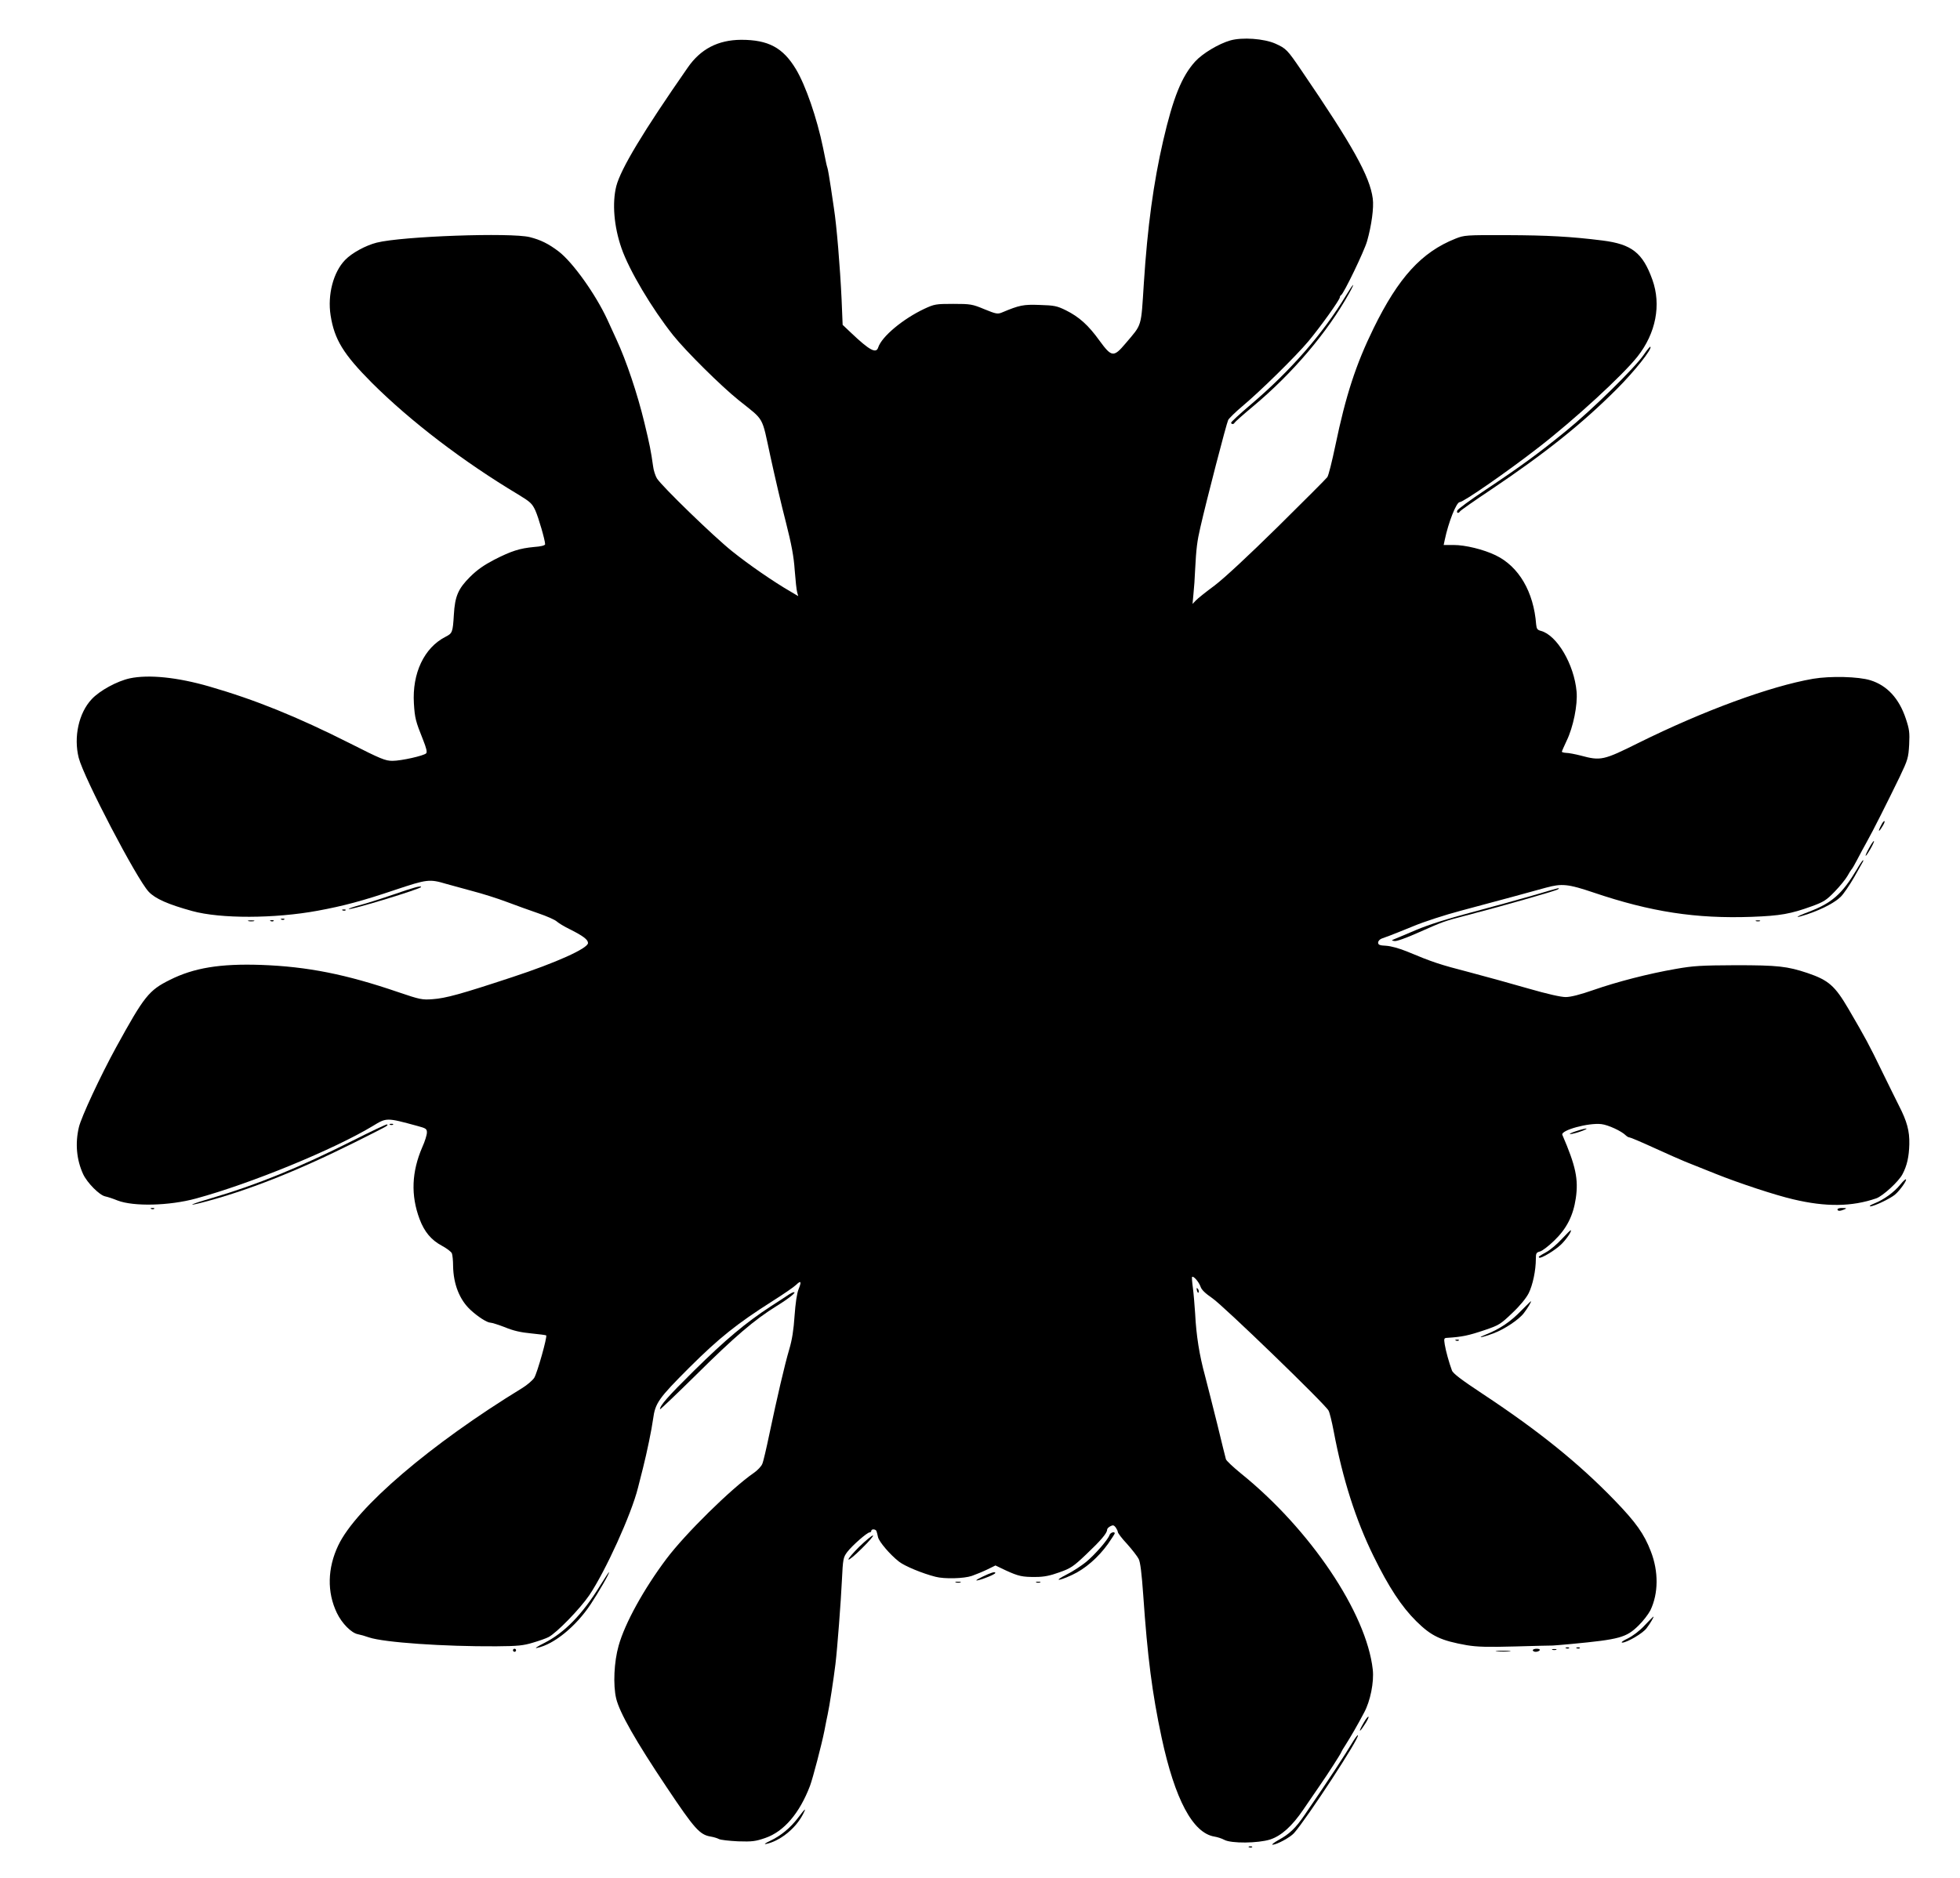  <svg version="1.0" xmlns="http://www.w3.org/2000/svg"
 width="1280pt" height="1227pt" viewBox="0 0 1280 1227"
 preserveAspectRatio="xMidYMid meet"><g transform="translate(0,1227) scale(0.1,-0.1)"
fill="#000000" stroke="none">
<path d="M8035 12006 c-77 -22 -183 -86 -230 -138 -88 -97 -144 -237 -209
-518 -63 -274 -102 -559 -126 -930 -19 -294 -10 -264 -120 -394 -77 -91 -90
-90 -169 18 -74 103 -134 156 -220 199 -59 29 -76 32 -171 35 -106 4 -132 -1
-246 -49 -29 -12 -39 -10 -115 21 -79 33 -91 35 -204 35 -114 0 -123 -2 -188
-32 -142 -67 -279 -182 -302 -253 -13 -42 -57 -18 -176 95 l-56 53 -7 169
c-10 211 -32 478 -50 593 -2 14 -11 75 -20 135 -9 61 -19 118 -22 127 -3 9 -7
25 -9 35 -2 10 -11 54 -20 98 -40 194 -113 406 -177 513 -85 141 -180 192
-358 192 -151 -1 -265 -60 -349 -182 -293 -421 -436 -660 -466 -773 -28 -110
-16 -264 34 -407 50 -144 198 -393 337 -568 85 -106 313 -332 429 -425 170
-136 148 -98 206 -365 28 -129 73 -323 101 -430 37 -146 52 -225 58 -315 5
-66 12 -131 16 -144 l7 -25 -49 29 c-111 64 -276 178 -384 265 -120 96 -457
423 -490 475 -10 17 -22 53 -25 80 -14 100 -22 140 -57 285 -45 187 -118 404
-182 542 -13 29 -40 88 -60 131 -77 166 -225 373 -317 444 -67 51 -118 76
-189 94 -123 31 -834 6 -1000 -36 -71 -18 -162 -67 -206 -113 -77 -79 -116
-227 -95 -362 25 -158 83 -253 270 -441 253 -252 596 -514 955 -729 79 -48 91
-59 112 -104 21 -47 64 -195 64 -221 0 -8 -28 -15 -72 -18 -95 -9 -148 -26
-260 -83 -67 -35 -112 -66 -159 -113 -77 -77 -98 -126 -105 -246 -7 -117 -10
-122 -55 -145 -139 -71 -218 -238 -206 -435 6 -96 11 -116 60 -238 21 -53 28
-80 20 -88 -16 -16 -163 -49 -220 -49 -46 0 -76 12 -275 113 -349 176 -621
286 -922 373 -208 60 -394 79 -518 53 -83 -18 -197 -80 -249 -136 -85 -90
-119 -248 -85 -383 33 -130 380 -794 457 -875 43 -46 128 -83 284 -126 185
-51 538 -50 820 2 168 31 292 64 505 136 210 70 224 72 335 39 28 -8 103 -28
168 -46 66 -17 167 -49 225 -71 59 -22 152 -56 208 -75 56 -19 110 -43 121
-54 11 -10 49 -33 84 -50 88 -44 119 -68 119 -90 0 -35 -209 -129 -495 -223
-336 -111 -434 -138 -521 -144 -66 -5 -82 -2 -220 45 -344 118 -596 168 -899
179 -267 9 -439 -19 -596 -98 -137 -68 -167 -106 -350 -439 -102 -186 -229
-458 -244 -524 -25 -106 -15 -212 28 -306 27 -57 106 -137 144 -145 15 -3 52
-15 81 -27 104 -40 336 -35 512 13 360 98 902 321 1155 474 90 55 89 55 291 0
56 -15 62 -19 62 -43 0 -15 -13 -58 -30 -95 -70 -162 -76 -315 -18 -470 31
-83 76 -137 145 -174 32 -17 62 -40 66 -50 4 -10 8 -47 8 -83 2 -118 42 -220
113 -286 47 -44 109 -84 131 -84 10 0 53 -14 95 -30 52 -22 104 -34 170 -40
52 -5 96 -11 99 -13 8 -9 -58 -244 -78 -277 -11 -17 -47 -48 -80 -68 -595
-364 -1083 -780 -1200 -1027 -71 -149 -74 -306 -9 -441 33 -69 95 -131 137
-139 16 -3 48 -12 73 -21 98 -33 490 -60 831 -58 142 1 178 5 240 24 41 12 86
28 101 36 53 27 206 185 266 273 107 159 275 529 318 701 2 8 17 67 33 130 26
103 57 253 66 320 14 105 35 135 237 337 195 194 312 287 540 432 73 46 144
95 157 108 32 31 37 23 16 -29 -11 -27 -20 -91 -26 -173 -6 -91 -16 -157 -35
-220 -30 -102 -79 -313 -130 -555 -19 -91 -39 -178 -46 -193 -6 -15 -31 -42
-56 -59 -146 -101 -446 -396 -570 -561 -147 -196 -271 -420 -312 -567 -30
-106 -37 -256 -16 -345 22 -92 127 -277 330 -580 183 -274 216 -310 288 -322
18 -3 42 -10 53 -16 11 -6 67 -12 125 -15 93 -3 114 0 178 22 122 42 224 162
292 341 18 48 77 273 94 360 8 44 18 91 21 105 12 54 39 232 51 330 12 98 36
413 42 545 7 144 9 152 35 187 33 43 130 128 146 128 6 0 11 5 11 10 0 14 30
12 34 -2 3 -7 7 -25 10 -39 7 -30 77 -113 137 -160 37 -29 152 -77 239 -99 57
-15 185 -12 237 6 26 9 72 28 101 42 l53 26 67 -32 c83 -38 108 -44 197 -43
52 0 92 8 153 30 74 26 92 38 175 117 96 91 137 139 137 161 0 7 9 17 21 23
17 9 23 8 35 -7 7 -10 14 -24 14 -30 0 -7 27 -43 61 -79 33 -37 67 -81 75 -97
11 -20 20 -95 30 -236 28 -406 58 -640 120 -931 87 -405 204 -624 345 -647 19
-3 47 -12 64 -21 45 -25 221 -23 300 2 73 24 143 87 217 196 28 41 74 108 102
149 60 86 146 221 146 227 0 2 12 23 28 47 31 49 77 127 121 211 40 74 65 198
56 280 -41 370 -409 917 -862 1282 -50 41 -94 82 -97 92 -3 9 -28 112 -56 227
-29 116 -65 259 -81 320 -36 131 -57 262 -64 405 -4 58 -10 134 -15 170 -5 35
-7 66 -5 69 9 8 44 -32 55 -63 7 -22 31 -44 77 -76 68 -45 737 -692 759 -734
7 -11 22 -73 34 -136 59 -313 144 -579 260 -815 99 -202 183 -330 279 -425 99
-98 161 -127 331 -157 67 -11 135 -13 315 -8 127 4 237 6 245 6 8 0 62 5 120
10 318 30 361 42 441 121 30 29 64 74 77 99 53 110 54 254 3 385 -44 115 -98
190 -236 333 -234 242 -495 453 -861 695 -139 92 -195 134 -202 154 -19 51
-40 127 -47 170 -6 39 -5 42 17 43 95 6 136 14 248 52 88 30 100 37 175 109
51 48 91 97 108 130 27 54 47 150 47 224 0 37 3 43 27 49 14 3 56 35 93 71 81
78 124 162 141 277 18 124 0 210 -88 414 -12 30 171 80 255 70 44 -5 131 -45
160 -74 7 -7 18 -13 24 -13 6 0 79 -31 162 -69 83 -38 174 -78 201 -89 28 -11
118 -47 200 -80 155 -62 389 -139 505 -166 214 -51 383 -49 543 6 43 15 148
111 172 159 29 55 42 113 44 195 2 86 -15 149 -68 252 -16 31 -66 134 -112
227 -81 168 -109 219 -217 404 -89 152 -130 188 -268 235 -132 44 -193 51
-469 51 -226 -1 -277 -4 -390 -24 -179 -31 -384 -84 -539 -138 -86 -30 -148
-46 -181 -46 -32 0 -120 20 -245 56 -107 31 -281 79 -387 107 -190 49 -238 65
-403 134 -51 21 -106 36 -137 38 -43 2 -53 6 -53 21 0 9 10 21 23 26 12 4 36
13 52 19 17 6 86 34 155 62 69 29 208 74 310 101 102 27 253 68 335 90 83 23
181 50 219 60 106 29 146 25 312 -31 375 -127 670 -172 1034 -159 187 7 254
19 392 69 77 28 95 39 150 96 34 35 71 81 83 102 11 20 23 39 26 42 4 3 21 32
38 65 17 33 45 85 62 115 38 67 137 264 215 425 54 113 57 125 62 211 4 80 1
101 -22 170 -44 132 -122 216 -230 250 -79 25 -263 29 -376 10 -281 -49 -714
-208 -1140 -419 -229 -114 -246 -118 -379 -82 -36 9 -77 17 -93 17 -15 1 -28
4 -28 8 0 3 14 35 31 71 43 88 73 235 65 322 -16 177 -128 368 -233 396 -23 6
-28 13 -31 42 -16 213 -113 379 -265 452 -79 38 -197 67 -274 67 l-65 0 7 33
c24 115 76 247 98 247 24 0 310 198 517 359 232 180 546 468 644 592 120 152
156 338 97 502 -63 176 -135 232 -326 256 -207 26 -362 34 -620 35 -273 1
-282 0 -340 -23 -221 -88 -372 -253 -535 -586 -115 -235 -181 -437 -249 -764
-22 -105 -45 -198 -53 -208 -7 -10 -153 -156 -323 -324 -195 -192 -348 -334
-412 -383 -57 -42 -112 -86 -124 -99 l-21 -22 6 65 c4 36 9 108 11 160 7 136
13 185 34 275 39 172 171 681 182 702 7 12 49 53 93 90 117 98 347 324 431
424 79 95 205 271 205 287 0 6 4 12 8 14 16 7 151 286 170 353 29 102 45 219
37 278 -19 145 -131 346 -466 837 -92 135 -99 143 -170 175 -75 33 -215 43
-294 21z"/>
<path d="M8789 10338 c-150 -248 -363 -492 -621 -711 -71 -60 -128 -113 -128
-118 0 -11 17 -12 22 -1 2 5 57 54 123 109 256 214 484 482 625 736 45 81 31
71 -21 -15z"/>
<path d="M10735 9953 c-58 -85 -338 -360 -510 -500 -181 -147 -283 -222 -521
-381 -100 -66 -184 -128 -187 -137 -7 -17 8 -21 18 -5 4 6 93 69 200 140 357
240 595 430 825 660 113 113 232 262 218 275 -2 3 -22 -21 -43 -52z"/>
<path d="M12286 6881 c-23 -43 -19 -52 5 -13 12 18 19 35 16 38 -3 3 -13 -8
-21 -25z"/>
<path d="M12206 6730 c-15 -27 -25 -50 -22 -50 8 0 59 90 54 96 -3 2 -17 -18
-32 -46z"/>
<path d="M12128 6594 c-97 -163 -163 -222 -315 -280 -98 -37 -98 -46 -1 -13
93 32 173 75 210 112 18 18 57 75 87 127 67 118 63 110 57 110 -3 0 -20 -25
-38 -56z"/>
<path d="M2564 6425 c-82 -28 -183 -60 -223 -70 -40 -11 -68 -21 -63 -23 19
-6 472 132 472 144 0 10 -45 -2 -186 -51z"/>
<path d="M10005 6419 c-93 -27 -273 -76 -400 -110 -148 -39 -274 -79 -355
-113 -69 -29 -134 -57 -145 -61 -19 -8 -19 -9 2 -12 13 -3 79 21 155 55 165
73 167 74 313 112 218 56 590 162 600 171 12 12 24 15 -170 -42z"/>
<path d="M2238 6323 c7 -3 16 -2 19 1 4 3 -2 6 -13 5 -11 0 -14 -3 -6 -6z"/>
<path d="M1838 6263 c7 -3 16 -2 19 1 4 3 -2 6 -13 5 -11 0 -14 -3 -6 -6z"/>
<path d="M1623 6253 c9 -2 25 -2 35 0 9 3 1 5 -18 5 -19 0 -27 -2 -17 -5z"/>
<path d="M1768 6253 c7 -3 16 -2 19 1 4 3 -2 6 -13 5 -11 0 -14 -3 -6 -6z"/>
<path d="M11468 6253 c6 -2 18 -2 25 0 6 3 1 5 -13 5 -14 0 -19 -2 -12 -5z"/>
<path d="M2299 4817 c-346 -174 -620 -286 -916 -373 -135 -39 -175 -58 -62
-29 293 76 615 203 994 392 225 113 221 110 213 118 -3 3 -106 -46 -229 -108z"/>
<path d="M2548 4923 c7 -3 16 -2 19 1 4 3 -2 6 -13 5 -11 0 -14 -3 -6 -6z"/>
<path d="M10290 4880 c-30 -10 -46 -18 -35 -18 11 0 43 8 70 18 65 24 37 24
-35 0z"/>
<path d="M12410 4532 c-39 -49 -108 -99 -169 -123 -25 -10 -37 -18 -26 -19 24
0 131 51 161 77 30 25 78 92 71 99 -3 3 -19 -12 -37 -34z"/>
<path d="M988 4373 c7 -3 16 -2 19 1 4 3 -2 6 -13 5 -11 0 -14 -3 -6 -6z"/>
<path d="M12000 4370 c0 -12 17 -12 45 0 17 7 15 9 -12 9 -18 1 -33 -3 -33 -9z"/>
<path d="M10200 4177 c-30 -33 -75 -71 -100 -85 -55 -31 -54 -31 -48 -37 9 -9
101 46 141 84 34 32 74 90 65 95 -2 1 -28 -25 -58 -57z"/>
<path d="M7817 3839 c4 -13 8 -18 11 -10 2 7 -1 18 -6 23 -8 8 -9 4 -5 -13z"/>
<path d="M5155 3816 c-11 -8 -67 -44 -124 -81 -163 -107 -291 -214 -499 -419
-171 -169 -222 -227 -222 -252 0 -4 107 98 238 227 249 247 380 359 524 448
81 50 133 92 112 90 -5 0 -18 -6 -29 -13z"/>
<path d="M9935 3709 c-68 -71 -140 -120 -228 -155 -72 -29 -32 -23 48 7 70 26
166 90 197 132 25 32 51 77 46 77 -2 0 -30 -28 -63 -61z"/>
<path d="M9508 3513 c7 -3 16 -2 19 1 4 3 -2 6 -13 5 -11 0 -14 -3 -6 -6z"/>
<path d="M7246 2243 c-10 -30 -93 -126 -153 -176 -32 -26 -89 -63 -127 -82
-88 -45 -58 -46 37 -2 84 39 169 113 233 202 24 35 44 65 44 69 0 14 -29 5
-34 -11z"/>
<path d="M5612 2167 c-41 -41 -73 -78 -71 -84 2 -6 42 27 88 73 47 46 79 84
72 84 -8 0 -47 -33 -89 -73z"/>
<path d="M3920 1914 c-116 -189 -233 -309 -365 -376 -44 -22 -66 -37 -50 -33
111 22 255 139 352 285 53 80 128 210 120 210 -2 0 -28 -39 -57 -86z"/>
<path d="M6415 1970 c-37 -18 -49 -27 -30 -23 36 7 115 40 115 48 0 11 -27 3
-85 -25z"/>
<path d="M6243 1933 c9 -2 23 -2 30 0 6 3 -1 5 -18 5 -16 0 -22 -2 -12 -5z"/>
<path d="M6768 1933 c6 -2 18 -2 25 0 6 3 1 5 -13 5 -14 0 -19 -2 -12 -5z"/>
<path d="M10740 1652 c-32 -35 -78 -69 -110 -85 -30 -14 -47 -26 -36 -27 30 0
134 60 159 94 24 31 50 76 45 76 -2 0 -28 -26 -58 -58z"/>
<path d="M10228 1503 c7 -3 16 -2 19 1 4 3 -2 6 -13 5 -11 0 -14 -3 -6 -6z"/>
<path d="M10298 1503 c7 -3 16 -2 19 1 4 3 -2 6 -13 5 -11 0 -14 -3 -6 -6z"/>
<path d="M3350 1490 c0 -5 5 -10 10 -10 6 0 10 5 10 10 0 6 -4 10 -10 10 -5 0
-10 -4 -10 -10z"/>
<path d="M10010 1490 c0 -5 9 -10 19 -10 11 0 23 5 26 10 4 6 -5 10 -19 10
-14 0 -26 -4 -26 -10z"/>
<path d="M10138 1493 c6 -2 18 -2 25 0 6 3 1 5 -13 5 -14 0 -19 -2 -12 -5z"/>
<path d="M9778 1483 c23 -2 59 -2 80 0 20 2 1 4 -43 4 -44 0 -61 -2 -37 -4z"/>
<path d="M8906 1017 c-36 -61 -32 -72 5 -14 18 26 29 50 26 53 -3 3 -17 -14
-31 -39z"/>
<path d="M8839 899 c-56 -93 -149 -236 -320 -486 -58 -85 -99 -124 -169 -162
-30 -17 -48 -31 -40 -31 28 0 115 47 141 76 84 95 431 625 417 639 -2 3 -15
-14 -29 -36z"/>
<path d="M5212 396 c-51 -67 -113 -118 -183 -151 -33 -16 -43 -23 -25 -20 86
18 185 95 234 183 13 23 21 42 19 42 -3 0 -23 -24 -45 -54z"/>
<path d="M8158 203 c7 -3 16 -2 19 1 4 3 -2 6 -13 5 -11 0 -14 -3 -6 -6z"/>
</g>
</svg>
